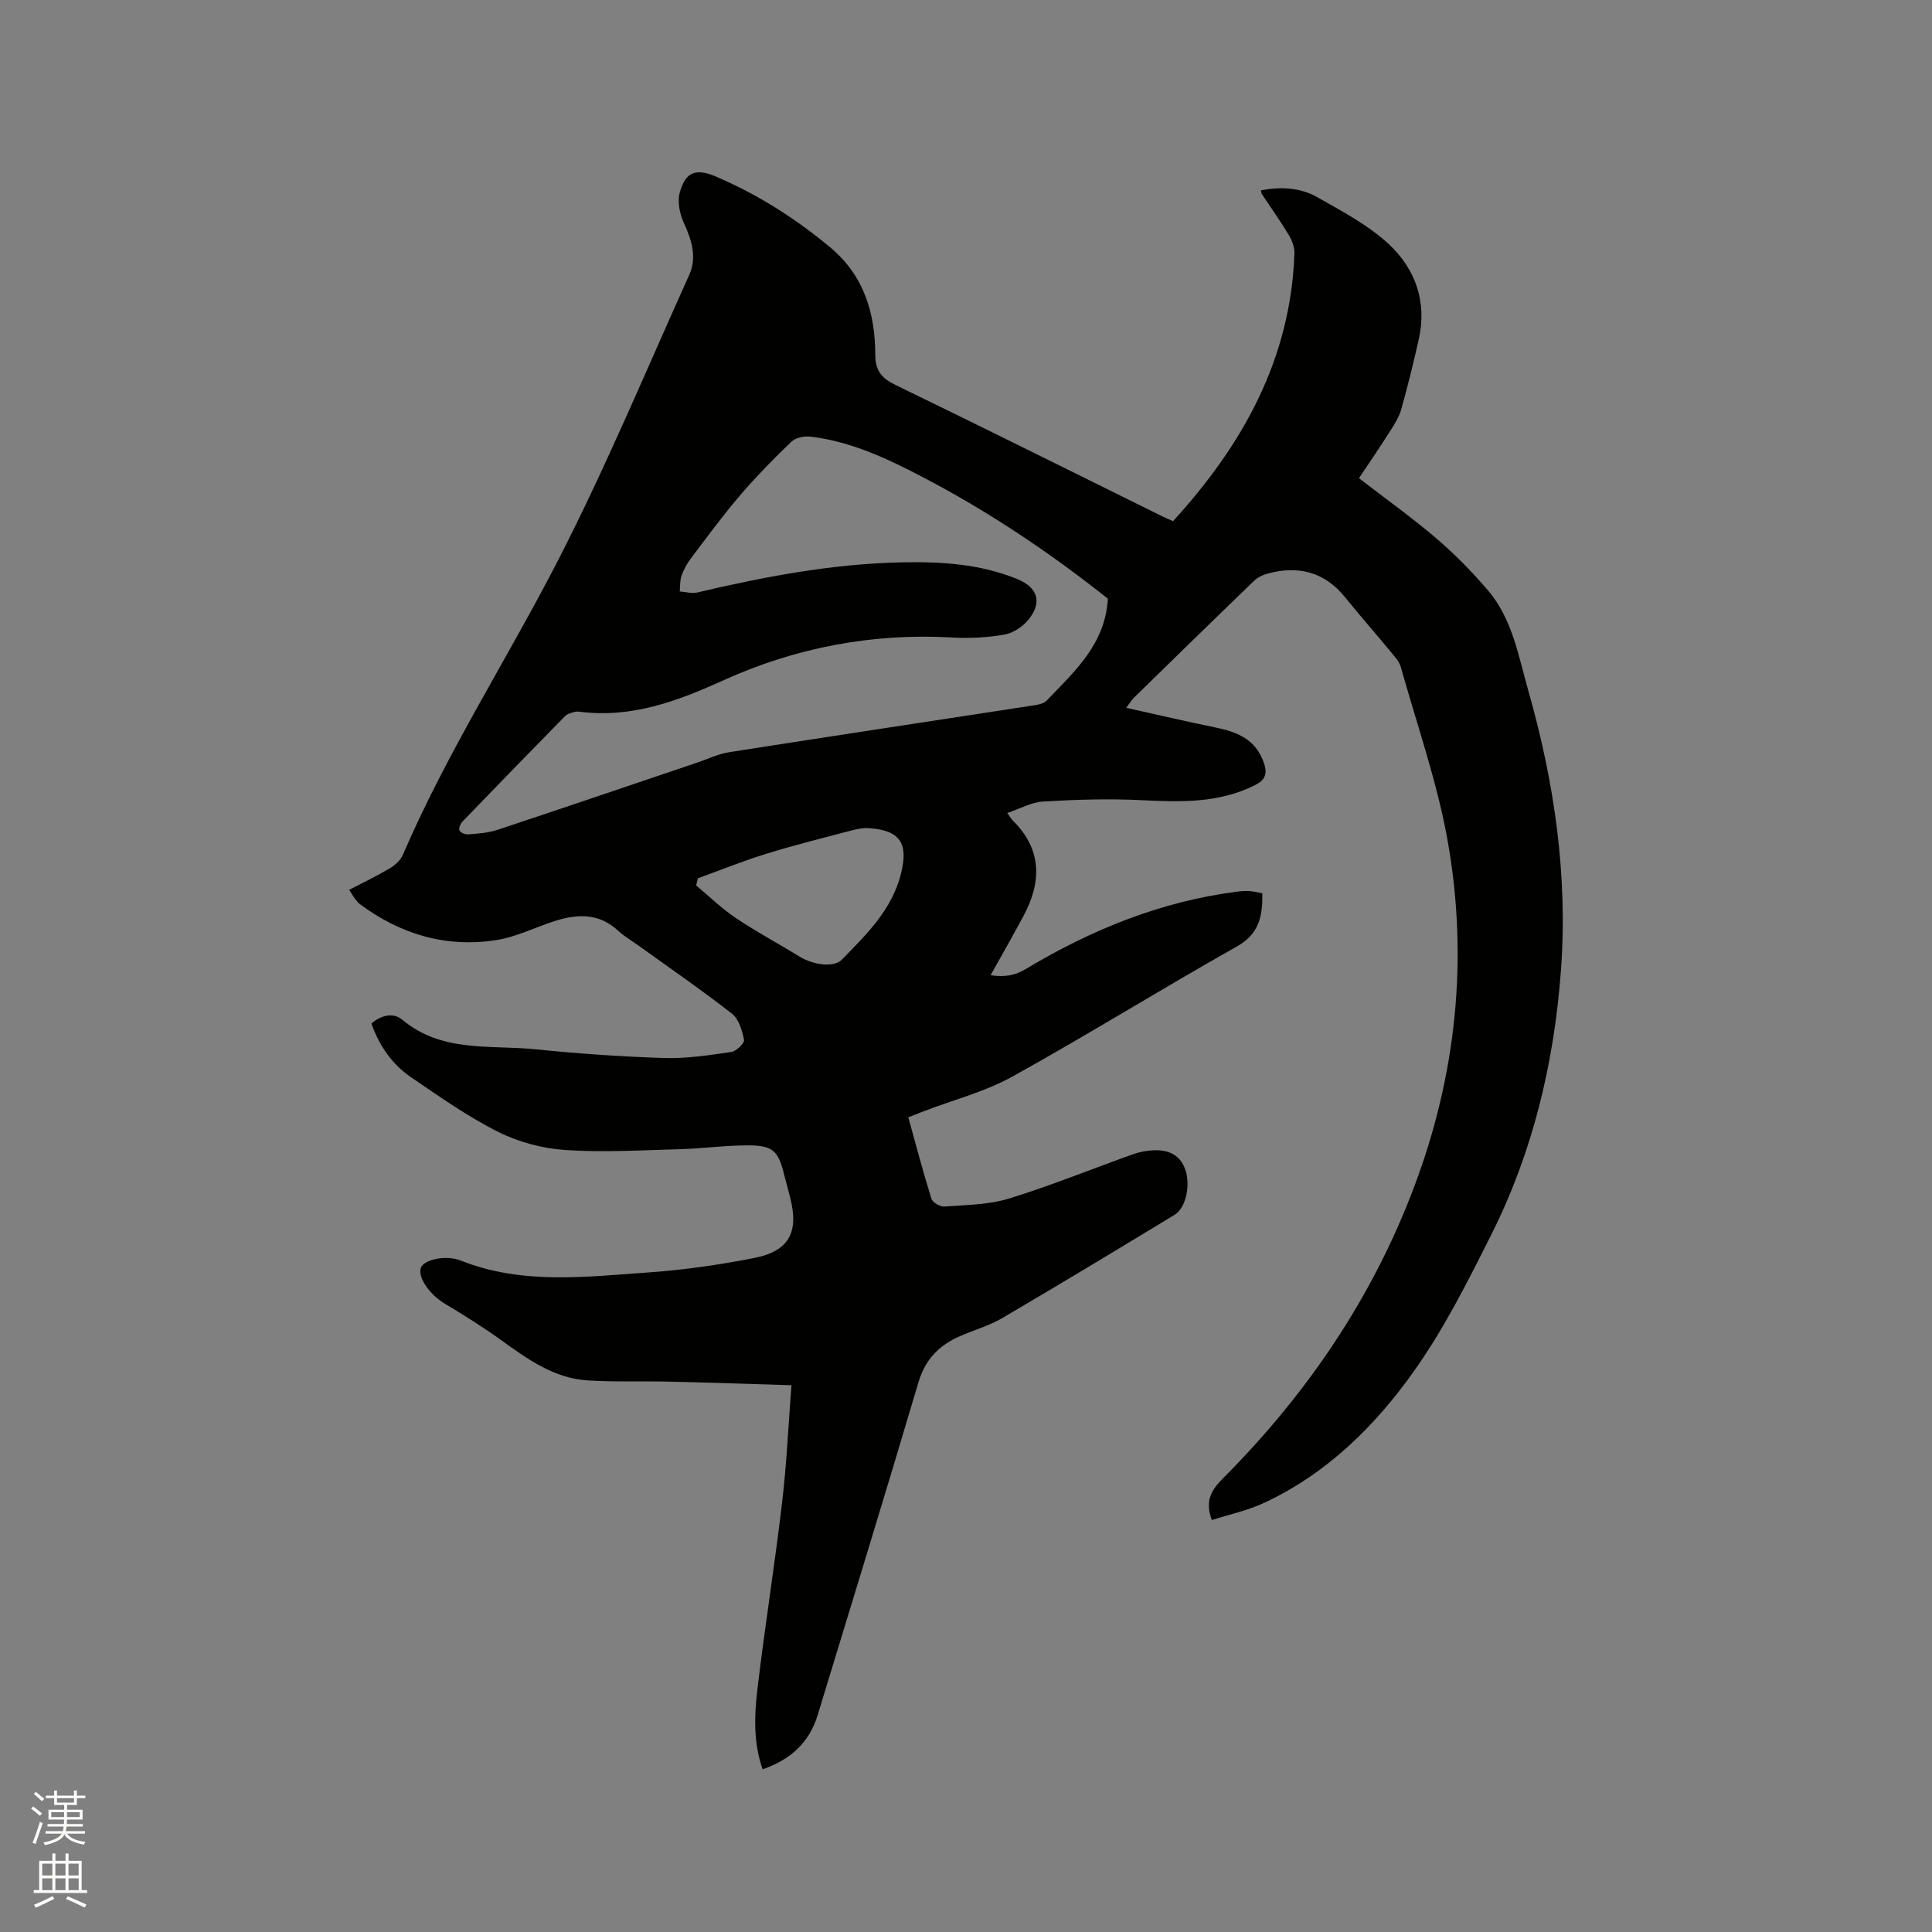 <svg enable-background="new 0 0 400 400" viewBox="0 0 400 400" xmlns="http://www.w3.org/2000/svg"><rect x="0" y="0" width="400" height="400" fill="#808080" stroke="none"/><path d="m6.44 374.46.42-.45c.65.47 1.27.95 1.85 1.44l-.45.49c-.65-.56-1.25-1.06-1.82-1.48m.93 7.33-.63-.26c.55-1.36 1.05-2.8 1.52-4.33.19.1.38.19.59.27-.46 1.29-.95 2.73-1.48 4.32m-.38-10.38.44-.42c.43.34 1.01.82 1.74 1.44l-.49.49c-.53-.51-1.09-1.01-1.69-1.51m2.5.35h1.72v-1.04h.59v1.04h3.52v-1.04h.59v1.04h1.75v.53h-1.75v1.42h-2.03v.97h3.22v2.03h-3.24c0 .35-.01.66-.03.93h3.32v.53h-3.37c-.03.27-.08.58-.15.94h3.96v.53h-3.71c.67.92 1.93 1.48 3.79 1.68-.13.24-.23.44-.29.59-2.13-.38-3.48-1.08-4.04-2.12-.43.97-1.77 1.72-4.03 2.23-.09-.19-.2-.37-.33-.55 2.1-.42 3.37-1.03 3.81-1.83h-3.36v-.53h3.58c.08-.29.13-.61.16-.94h-3.33v-.53h3.39c.02-.27.04-.58.04-.93h-3.23v-2.03h3.25v-.97h-2.07v-1.42h-1.73zm1.12 3.44v1h2.65c.01-.3.02-.44.01-.4v-.25-.35zm1.19-2h3.52v-.91h-3.52zm4.71 2h-2.63v.59c0 .15-.01.28-.01.4h2.64z" fill="#fbfcfa"/><path d="m13.56 383.74h.63v1.52h2.72v6.07h1.13v.6h-11.06v-.6h1.13v-6.07h2.73v-1.52h.63v1.52h2.1v-1.52zm-2.69 8.83.38.56c-1.24.63-2.53 1.25-3.85 1.85-.1-.21-.21-.42-.34-.63 1.36-.55 2.63-1.15 3.81-1.78m-2.13-4.27h2.1v-2.45h-2.1zm0 3.04h2.1v-2.46h-2.1zm2.72-3.04h2.1v-2.45h-2.1zm0 3.04h2.1v-2.46h-2.1zm6.07 3.6c-1.41-.71-2.7-1.3-3.86-1.78l.35-.56c1.45.62 2.75 1.19 3.88 1.72zm-1.25-9.09h-2.1v2.45h2.1zm-2.09 5.49h2.1v-2.46h-2.1z" fill="#fbfcfa"/><path d="m163.86 286.8c-8.86-.27-17.1-.56-25.34-.75-5.61-.13-11.24.1-16.84-.25-6.97-.43-12.43-4.39-17.89-8.32-3.76-2.71-7.71-5.18-11.69-7.56-3.11-1.86-5.69-5.46-4.95-7.47.59-1.6 5.07-2.73 8.26-1.46 12.64 5.02 25.69 3.37 38.65 2.47 7.37-.51 14.75-1.57 22.01-2.99 7.31-1.43 9.37-5.32 7.52-12.55-.45-1.74-.91-3.48-1.37-5.22-1.14-4.36-2.23-5.51-7.05-5.56-4.75-.05-9.5.65-14.26.78-7.94.22-15.92.7-23.82.18-4.73-.31-9.7-1.63-13.94-3.75-6.3-3.16-12.14-7.3-18-11.28-3.94-2.68-6.61-6.51-8.25-11.15 1.97-1.75 4.53-2.35 6.38-.8 8.21 6.88 18.22 5.17 27.63 6.13 8.85.9 17.74 1.52 26.63 1.8 4.61.14 9.28-.58 13.87-1.25 1.04-.15 2.77-1.84 2.63-2.52-.38-1.92-1.08-4.3-2.5-5.41-6.26-4.89-12.82-9.4-19.27-14.05-1.46-1.05-3.05-1.97-4.36-3.18-3.95-3.64-8.43-3.43-13.08-1.94-4.03 1.29-7.93 3.28-12.04 3.93-10.42 1.63-19.89-1.18-28.33-7.48-.41-.31-.73-.77-1.05-1.19-.31-.42-.57-.88-1.11-1.73 2.86-1.49 5.69-2.84 8.37-4.43 1.1-.65 2.25-1.68 2.74-2.82 9.14-21.27 21.74-40.71 32.26-61.23 9.83-19.18 18.15-39.15 27.02-58.82 1.63-3.62.55-7.16-1.07-10.7-.86-1.86-1.4-4.35-.91-6.24 1.15-4.38 3.32-5.22 7.47-3.45 8.64 3.68 16.46 8.64 23.69 14.66 7.05 5.88 9.32 13.64 9.35 22.31.01 3.21 1.31 4.8 4.16 6.18 18.48 8.96 36.87 18.13 55.28 27.22.65.32 1.33.59 2.21.99 14.43-15.82 24.37-33.57 25.13-55.48.04-1.25-.51-2.67-1.17-3.77-1.75-2.9-3.72-5.67-5.59-8.5-.11-.16-.1-.4-.18-.74 4.07-.79 8.12-.6 11.66 1.41 5.14 2.92 10.54 5.76 14.81 9.72 5.49 5.1 7.95 11.94 6.22 19.67-1.09 4.85-2.28 9.69-3.62 14.48-.44 1.58-1.37 3.07-2.26 4.48-2.1 3.3-4.31 6.54-6.51 9.84 5.42 4.18 10.91 8.09 16.02 12.46 3.85 3.29 7.44 6.95 10.72 10.8 5.04 5.93 6.28 13.57 8.33 20.76 5.4 18.99 8.22 38.35 6.73 58.12-1.43 18.96-5.79 37.28-14.34 54.34-4.87 9.72-9.81 19.57-16.08 28.4-8.06 11.36-18.02 21.19-30.95 27.23-3.46 1.62-7.29 2.43-10.89 3.59-1.57-4.17.09-6.41 2.43-8.76 17.34-17.42 30.88-37.36 39.54-60.45 8.63-23.03 11.13-46.84 6.93-70.98-2.15-12.34-6.39-24.32-9.78-36.43-.32-1.15-1.28-2.17-2.08-3.14-3.1-3.76-6.33-7.42-9.39-11.22-4.31-5.35-9.79-6.73-16.21-4.94-.97.27-2 .78-2.72 1.48-8.32 8.02-16.58 16.1-24.85 24.18-.36.35-.63.81-1.6 2.09 6.5 1.44 12.41 2.84 18.36 4.05 4.57.93 8.49 2.43 10.16 7.42.78 2.32.15 3.54-1.87 4.55-7.53 3.79-15.51 3.5-23.63 3.1-6.73-.33-13.51-.11-20.24.29-2.42.14-4.77 1.49-7.41 2.37.59.81.84 1.26 1.2 1.61 6.05 6.02 5.92 12.72 2.13 19.77-2.14 4-4.4 7.94-6.78 12.21 2.81.4 4.92.14 7.3-1.29 13.55-8.14 27.99-14.01 43.81-16.02.84-.11 1.69-.17 2.53-.11.83.06 1.66.28 2.62.46.06 4.63-.56 8.37-5.32 11.04-15.59 8.77-30.79 18.24-46.44 26.91-5.68 3.15-12.18 4.81-18.31 7.16-.97.37-1.94.76-3.23 1.27 1.59 5.71 3.06 11.32 4.79 16.85.24.77 1.8 1.68 2.68 1.62 4.49-.34 9.16-.35 13.4-1.66 8.69-2.67 17.13-6.13 25.7-9.18 1.37-.49 2.88-.76 4.34-.81 2.99-.09 5.41.95 6.46 4.06 1.09 3.21.1 7.89-2.23 9.3-11.86 7.2-23.73 14.38-35.7 21.39-2.71 1.59-5.84 2.46-8.75 3.74-4.27 1.87-7.16 4.76-8.57 9.5-6.83 23.04-13.88 46.01-20.89 68.98-1.73 5.68-5.67 9.24-11.39 11.19-1.91-5.47-1.73-11.02-1.09-16.45 1.51-12.83 3.57-25.6 5.08-38.43.97-8.03 1.33-16.08 1.98-24.63zm65.51-162.85c-12-9.53-24.73-18.08-38.39-25.2-7.34-3.83-14.81-7.35-23.15-8.35-1.29-.15-3.09.2-3.97 1.04-3.73 3.57-7.35 7.28-10.71 11.2-3.57 4.18-6.82 8.63-10.14 13.01-.81 1.07-1.47 2.3-1.91 3.56-.35 1-.26 2.15-.36 3.24 1.21.09 2.49.48 3.61.22 14.04-3.31 28.17-5.98 42.65-6.25 8.08-.15 16.09.37 23.69 3.5 4.19 1.73 5.15 4.85 2.21 8.41-1.19 1.44-3.16 2.75-4.96 3.06-3.51.61-7.16.8-10.73.6-16.51-.96-32.45 2.08-47.29 8.8-9.68 4.38-19.01 7.89-29.71 6.59-.42-.05-.88-.1-1.26.02-.68.2-1.48.37-1.94.84-7.13 7.26-14.22 14.55-21.28 21.88-.42.44-.81 1.43-.59 1.83.25.47 1.2.85 1.81.8 2-.17 4.07-.29 5.95-.91 13.84-4.59 27.65-9.29 41.47-13.96 2.2-.74 4.35-1.8 6.62-2.15 21.02-3.3 42.06-6.46 63.1-9.7.9-.14 2.02-.36 2.59-.96 5.77-6.03 12.16-11.69 12.69-21.12zm-84.87 57.89c-.12.49-.25.99-.37 1.48 2.72 2.27 5.28 4.78 8.21 6.74 4.29 2.88 8.86 5.33 13.27 8.03 2.75 1.69 7.04 2.29 8.68.6 5.08-5.2 10.35-10.28 12.24-17.77 1.59-6.31-.14-9.02-6.64-9.46-1.12-.08-2.31.14-3.41.43-5.93 1.56-11.89 3.04-17.74 4.85-4.82 1.48-9.5 3.38-14.24 5.1z" fill="#010100"/></svg>